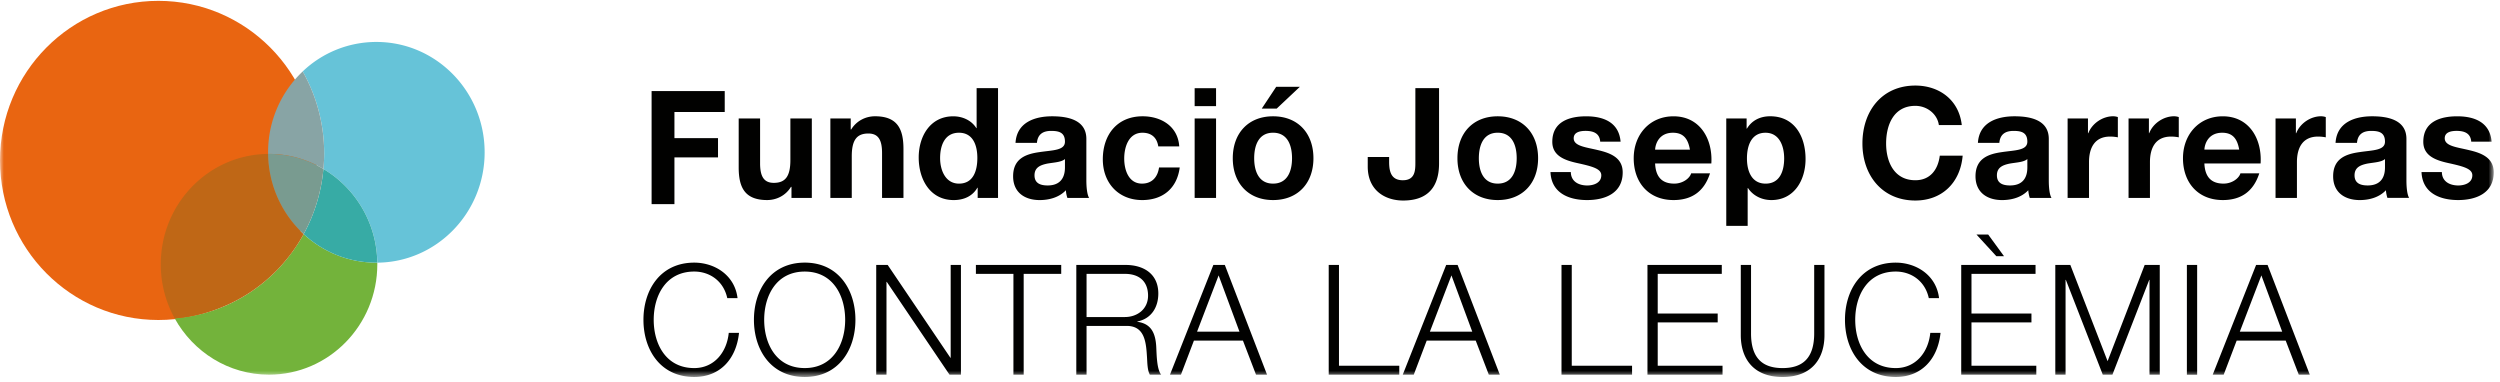 <svg xmlns="http://www.w3.org/2000/svg" xmlns:xlink="http://www.w3.org/1999/xlink" width="327" height="50" viewBox="0 0 327 50"><defs><path id="a" d="M0 .49h326.179v50.82H0z"/></defs><g fill="none" fill-rule="evenodd"><path fill="#010100" d="M85.229 11.915h9.566v2.732h-6.579v3.417h5.7v2.526h-5.7v6.11H85.23z"/><g transform="translate(0 -2)"><path fill="#010100" d="M106.187 27.887h-2.662v-1.448h-.064c-.709 1.168-1.932 1.728-3.115 1.728-2.976 0-3.725-1.708-3.725-4.282v-6.393h2.799v5.874c0 1.706.495 2.551 1.794 2.551 1.522 0 2.168-.865 2.168-2.977v-5.448h2.805v10.395zm2.425-10.393h2.662v1.444h.06c.708-1.164 1.936-1.73 3.113-1.73 2.977 0 3.726 1.714 3.726 4.287v6.394h-2.8v-5.875c0-1.708-.49-2.551-1.793-2.551-1.517 0-2.169.862-2.169 2.977v5.449h-2.799V17.494zm19.268 9.065h-.043c-.647 1.126-1.795 1.61-3.093 1.61-3.08 0-4.577-2.695-4.577-5.567 0-2.799 1.52-5.389 4.518-5.389 1.201 0 2.384.52 3.017 1.546h.04V13.53h2.8v14.356h-2.662v-1.327zm-2.446-7.198c-1.832 0-2.468 1.612-2.468 3.317 0 1.632.73 3.34 2.468 3.34 1.856 0 2.403-1.65 2.403-3.359 0-1.686-.588-3.298-2.403-3.298zm7.396 1.327c.16-2.675 2.506-3.477 4.793-3.477 2.031 0 4.472.462 4.472 2.958v5.405c0 .945.102 1.892.358 2.312h-2.84a3.933 3.933 0 0 1-.196-1.002c-.889.945-2.193 1.285-3.434 1.285-1.932 0-3.467-.986-3.467-3.114 0-2.357 1.734-2.92 3.467-3.161 1.716-.258 3.313-.2 3.313-1.365 0-1.228-.824-1.406-1.813-1.406-1.064 0-1.754.442-1.853 1.565h-2.8zm6.466 2.115c-.471.42-1.457.442-2.325.599-.867.184-1.657.483-1.657 1.532 0 1.066.811 1.324 1.716 1.324 2.188 0 2.266-1.766 2.266-2.392v-1.063zm12.208-1.651c-.178-1.167-.906-1.79-2.075-1.79-1.794 0-2.381 1.85-2.381 3.378 0 1.488.574 3.276 2.325 3.276 1.303 0 2.052-.843 2.23-2.11h2.705c-.358 2.755-2.23 4.263-4.914 4.263-3.073 0-5.145-2.21-5.145-5.328 0-3.238 1.894-5.63 5.207-5.63 2.406 0 4.615 1.288 4.79 3.941h-2.743z"/><mask id="b" fill="#fff"><use xlink:href="#a"/></mask><path fill="#010100" d="M159.06 15.886h-2.8v-2.351h2.8v2.35zm-2.8 1.61h2.8v10.391h-2.8V17.495zm10.255-.284c3.213 0 5.282 2.173 5.282 5.488 0 3.295-2.069 5.468-5.282 5.468-3.2 0-5.267-2.173-5.267-5.468 0-3.315 2.066-5.488 5.267-5.488zm0 8.805c1.91 0 2.483-1.667 2.483-3.317 0-1.667-.574-3.34-2.483-3.34-1.894 0-2.468 1.673-2.468 3.34 0 1.65.574 3.317 2.468 3.317zm.474-9.81h-1.953l1.893-2.856h3.096l-3.036 2.856zm21.239 7.158c0 1.85-.495 4.864-4.692 4.864-2.347 0-4.636-1.305-4.636-4.444v-1.247h2.798v.645c0 1.385.337 2.393 1.795 2.393 1.637 0 1.637-1.349 1.637-2.354v-9.69h3.098v9.833zm7.672-6.153c3.214 0 5.282 2.173 5.282 5.488 0 3.295-2.068 5.468-5.282 5.468-3.2 0-5.267-2.173-5.267-5.468 0-3.315 2.066-5.488 5.267-5.488m0 8.805c1.91 0 2.483-1.667 2.483-3.317 0-1.667-.573-3.34-2.483-3.34-1.894 0-2.468 1.673-2.468 3.34 0 1.65.574 3.317 2.468 3.317m9.565-1.507c.016 1.247 1.043 1.75 2.147 1.75.811 0 1.837-.322 1.837-1.33 0-.862-1.163-1.164-3.178-1.61-1.617-.359-3.23-.941-3.23-2.77 0-2.653 2.246-3.337 4.434-3.337 2.23 0 4.278.763 4.498 3.318h-2.666c-.076-1.11-.906-1.41-1.91-1.41-.633 0-1.557.121-1.557.967 0 1.025 1.578 1.162 3.176 1.547 1.632.381 3.232.985 3.232 2.916 0 2.733-2.327 3.617-4.652 3.617-2.368 0-4.677-.903-4.792-3.658h2.661zm11.023-1.126c.078 1.81.948 2.633 2.505 2.633 1.126 0 2.031-.703 2.21-1.345h2.467c-.79 2.452-2.468 3.496-4.777 3.496-3.216 0-5.204-2.252-5.204-5.468 0-3.117 2.11-5.487 5.204-5.487 3.473 0 5.151 2.974 4.95 6.17h-7.355zm4.555-1.81c-.256-1.447-.867-2.211-2.23-2.211-1.773 0-2.282 1.406-2.325 2.21h4.555zm4.752-4.08h2.662v1.324h.043c.668-1.102 1.773-1.61 3.036-1.61 3.192 0 4.63 2.634 4.63 5.595 0 2.77-1.494 5.366-4.474 5.366-1.22 0-2.386-.547-3.055-1.571h-.043v4.949h-2.799V17.494zm7.573 5.223c0-1.645-.65-3.353-2.443-3.353-1.835 0-2.425 1.667-2.425 3.353 0 1.692.63 3.302 2.44 3.302 1.838 0 2.428-1.61 2.428-3.302zm20.234-4.359c-.194-1.429-1.535-2.513-3.074-2.513-2.782 0-3.825 2.411-3.825 4.924 0 2.395 1.043 4.806 3.825 4.806 1.891 0 2.958-1.324 3.195-3.216h2.993c-.31 3.579-2.74 5.869-6.188 5.869-4.361 0-6.923-3.318-6.923-7.46 0-4.261 2.562-7.576 6.923-7.576 3.096 0 5.7 1.848 6.072 5.166h-2.998zm5.109 2.33c.159-2.675 2.505-3.477 4.792-3.477 2.032 0 4.478.462 4.478 2.958v5.405c0 .945.097 1.892.352 2.312h-2.839a4.46 4.46 0 0 1-.197-1.002c-.889.945-2.187 1.285-3.429 1.285-1.931 0-3.472-.986-3.472-3.114 0-2.357 1.735-2.92 3.472-3.161 1.716-.258 3.308-.2 3.308-1.365 0-1.228-.824-1.406-1.807-1.406-1.07 0-1.76.442-1.854 1.565h-2.804zm6.465 2.115c-.466.42-1.457.442-2.325.599-.867.184-1.656.483-1.656 1.532 0 1.066.81 1.324 1.716 1.324 2.193 0 2.265-1.766 2.265-2.392v-1.063zm5.268-5.309h2.662v1.93h.043c.509-1.307 1.894-2.216 3.251-2.216.2 0 .437.044.614.105v2.65a5.258 5.258 0 0 0-1.01-.099c-2.044 0-2.761 1.51-2.761 3.34v4.685h-2.799V17.494zm7.971 0h2.662v1.93h.037c.51-1.307 1.894-2.216 3.257-2.216.194 0 .431.044.612.105v2.65a5.28 5.28 0 0 0-1.01-.099c-2.048 0-2.759 1.51-2.759 3.34v4.685h-2.799V17.494zm9.918 5.89c.078 1.81.948 2.633 2.505 2.633 1.126 0 2.031-.703 2.21-1.345h2.467c-.79 2.452-2.468 3.496-4.776 3.496-3.211 0-5.205-2.252-5.205-5.468 0-3.117 2.11-5.487 5.205-5.487 3.472 0 5.15 2.974 4.948 6.17h-7.354zm4.555-1.81c-.256-1.447-.867-2.211-2.23-2.211-1.773 0-2.282 1.406-2.325 2.21h4.555zm4.752-4.08h2.662v1.93h.043c.51-1.307 1.894-2.216 3.252-2.216.199 0 .436.044.614.105v2.65a5.258 5.258 0 0 0-1.01-.099c-2.05 0-2.762 1.51-2.762 3.34v4.685h-2.798V17.494zm7.85 3.194c.16-2.675 2.506-3.477 4.793-3.477 2.031 0 4.477.462 4.477 2.958v5.405c0 .945.097 1.892.353 2.312h-2.84a4.46 4.46 0 0 1-.196-1.002c-.889.945-2.187 1.285-3.43 1.285-1.93 0-3.472-.986-3.472-3.114 0-2.357 1.735-2.92 3.473-3.161 1.716-.258 3.308-.2 3.308-1.365 0-1.228-.825-1.406-1.808-1.406-1.07 0-1.759.442-1.853 1.565h-2.805zm6.466 2.115c-.472.42-1.458.442-2.325.599-.867.184-1.657.483-1.657 1.532 0 1.066.811 1.324 1.716 1.324 2.193 0 2.266-1.766 2.266-2.392v-1.063zm7.441 1.707c.016 1.247 1.042 1.75 2.147 1.75.81 0 1.837-.322 1.837-1.33 0-.862-1.164-1.164-3.179-1.61-1.616-.359-3.235-.941-3.235-2.77 0-2.653 2.252-3.337 4.44-3.337 2.224 0 4.277.763 4.498 3.318h-2.667c-.08-1.11-.905-1.41-1.91-1.41-.633 0-1.557.121-1.557.967 0 1.025 1.579 1.162 3.17 1.547 1.639.381 3.239.985 3.239 2.916 0 2.733-2.333 3.617-4.652 3.617-2.368 0-4.677-.903-4.793-3.658h2.662zM95.127 40.996c-.474-2.21-2.268-3.477-4.32-3.477-3.73 0-5.302 3.175-5.302 6.311 0 3.137 1.573 6.314 5.301 6.314 2.6 0 4.26-2.051 4.515-4.605h1.342c-.372 3.518-2.562 5.77-5.857 5.77-4.434 0-6.643-3.557-6.643-7.479 0-3.921 2.209-7.478 6.643-7.478 2.664 0 5.304 1.629 5.663 4.644h-1.342zm10.133-4.646c4.421 0 6.63 3.563 6.63 7.482 0 3.92-2.209 7.476-6.63 7.476-4.433 0-6.645-3.557-6.645-7.476 0-3.92 2.212-7.481 6.646-7.481m0 13.792c3.71 0 5.288-3.177 5.288-6.311 0-3.14-1.579-6.311-5.288-6.311-3.726 0-5.305 3.172-5.305 6.311 0 3.134 1.579 6.311 5.305 6.311m9.349-13.489h1.5l8.204 12.145h.035V36.654h1.341V51.01h-1.492l-8.209-12.144h-.037V51.01h-1.342zm13.038 0h11.16v1.167h-4.91V51.01h-1.342V37.821h-4.908zm13.132 0h6.453c2.324 0 4.275 1.145 4.275 3.738 0 1.81-.924 3.298-2.74 3.658v.044c1.835.239 2.368 1.527 2.468 3.235.056.986.056 2.955.646 3.68h-1.479c-.331-.565-.331-1.628-.371-2.232-.122-2.01-.275-4.24-2.82-4.145h-5.09v6.377h-1.341V36.654zm1.342 6.814h5.008c1.638 0 3.036-1.044 3.036-2.793 0-1.75-1.023-2.854-3.036-2.854h-5.008v5.647zm16.585-6.814h1.5l5.523 14.355h-1.442l-1.713-4.462h-6.409l-1.7 4.462h-1.435l5.676-14.355zm-2.131 8.725h5.546l-2.726-7.357-2.82 7.357zm17.22-8.725h1.342v13.188h7.887v1.167h-9.229zm15.364 0h1.495l5.522 14.355h-1.44l-1.714-4.462h-6.409l-1.694 4.462h-1.441l5.681-14.355zm-2.13 8.725h5.54l-2.72-7.357-2.82 7.357zm17.215-8.725h1.341v13.188h7.888v1.167h-9.23zm11.243 0h9.722v1.167h-8.38v5.185h7.844v1.165h-7.844v5.671h8.477v1.167h-9.819zm12.207 0h1.341v8.885c-.021 3.34 1.536 4.605 4.12 4.605 2.604 0 4.161-1.266 4.14-4.605v-8.885h1.344v9.187c0 2.958-1.56 5.47-5.485 5.47-3.903 0-5.46-2.512-5.46-5.47v-9.187zm24.592 4.342c-.474-2.21-2.269-3.477-4.321-3.477-3.729 0-5.302 3.175-5.302 6.311 0 3.137 1.573 6.314 5.302 6.314 2.605 0 4.264-2.051 4.515-4.605h1.341c-.372 3.518-2.562 5.77-5.856 5.77-4.434 0-6.643-3.557-6.643-7.479 0-3.921 2.209-7.478 6.643-7.478 2.664 0 5.304 1.629 5.662 4.644h-1.341zm4.241-4.342h9.722v1.167h-8.38v5.185h7.844v1.165h-7.845v5.671h8.48v1.167h-9.821V36.654zm1.993-3.98h1.533l2.071 2.835h-1.004l-2.6-2.834zm10.313 3.98h1.966l4.874 12.587 4.851-12.587h1.972V51.01h-1.341V38.604h-.035l-4.817 12.405h-1.26l-4.83-12.405h-.038v12.405h-1.342zm17.211 14.358h1.342V36.654h-1.342zm9.055-14.358h1.5l5.522 14.355h-1.441l-1.713-4.462h-6.41l-1.699 4.462h-1.436l5.676-14.355zm-2.132 8.725h5.542l-2.721-7.357-2.82 7.357z" mask="url(#b)"/><ellipse cx="20.715" cy="22.984" fill="#E96511" mask="url(#b)" rx="20.715" ry="20.872"/><path fill="#73B33B" d="M39.719 32.618c-3.373 6.152-9.601 10.452-16.87 11.024 2.428 4.391 7.042 7.365 12.339 7.365 7.82 0 14.164-6.465 14.164-14.437v-.214h-.121c-3.661 0-6.996-1.415-9.512-3.738" mask="url(#b)"/><path fill="#BF6716" d="M35.068 22.134c-7.767.063-14.038 6.5-14.038 14.437 0 2.568.663 4.98 1.821 7.07 7.265-.572 13.496-4.87 16.869-11.027a14.501 14.501 0 0 1-4.652-10.48" mask="url(#b)"/><path fill="#66C3D8" d="M49.231 7.487a13.953 13.953 0 0 0-9.638 3.856 21.831 21.831 0 0 1 2.81 10.76c0 .676-.044 1.34-.1 1.997a14.475 14.475 0 0 1 7.05 12.257c7.76-.068 14.037-6.506 14.037-14.435 0-7.972-6.34-14.435-14.159-14.435" mask="url(#b)"/><path fill="#88A4A5" d="M39.593 11.344a14.53 14.53 0 0 0-4.526 10.58v.21c.043-.002.08-.002.121-.002 2.6 0 5.021.725 7.115 1.97.056-.657.1-1.322.1-1.995 0-3.919-1.022-7.593-2.81-10.763" mask="url(#b)"/><path fill="#37ABA5" d="M42.302 24.1a21.895 21.895 0 0 1-2.583 8.519c2.516 2.32 5.85 3.738 9.512 3.738h.115A14.446 14.446 0 0 0 42.302 24.1" mask="url(#b)"/><path fill="#799B90" d="M35.189 22.134h-.122c.065 4.155 1.843 7.887 4.653 10.48a21.886 21.886 0 0 0 2.583-8.514 13.882 13.882 0 0 0-7.114-1.966" mask="url(#b)"/></g></g></svg>